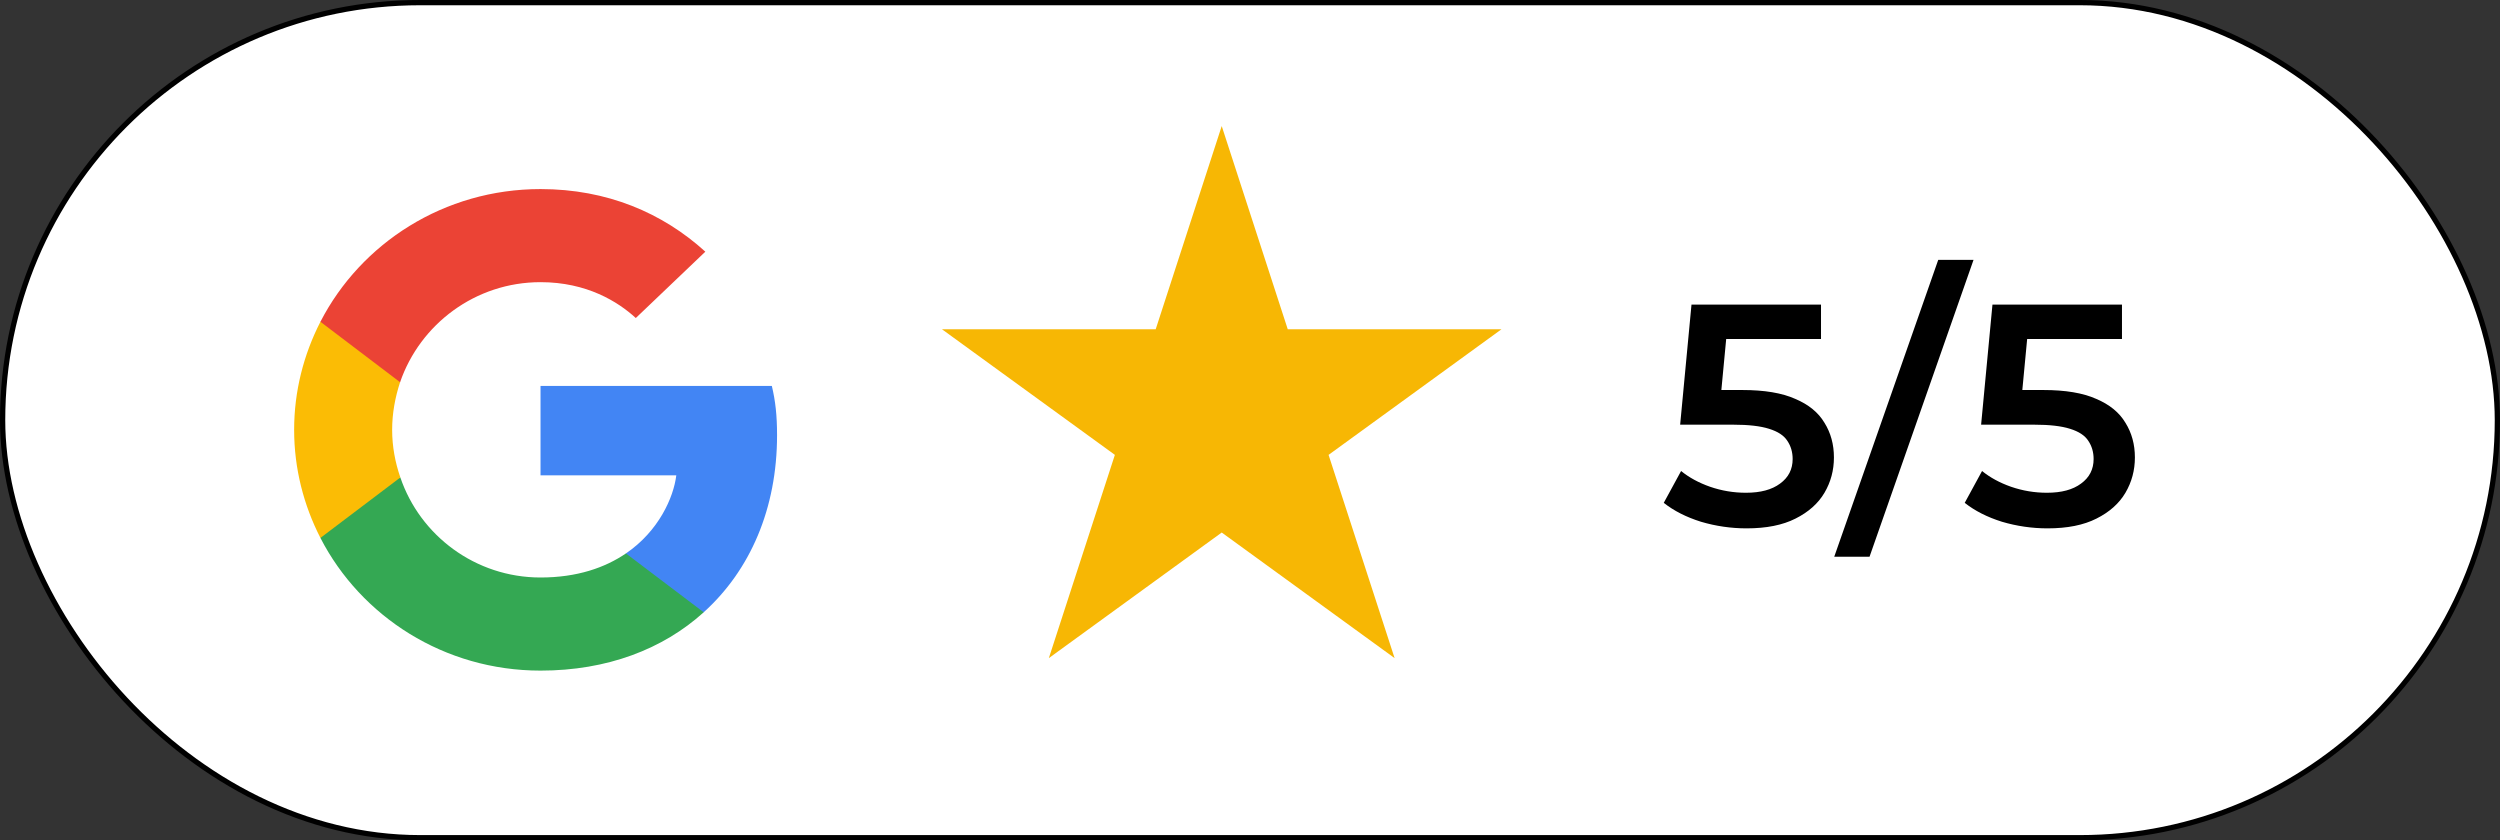 <?xml version="1.0" encoding="utf-8"?>
<svg width="119" height="40" viewBox="0 0 119 40" fill="none" xmlns="http://www.w3.org/2000/svg">
<rect x="0" y="0" width="119" height="40" fill="#333333" stroke="none"/>
<rect x="0.125" y="0.125" width="118.75" height="39.75" rx="19.875" fill="white" stroke="black" stroke-width="0.25"/>
<path d="M58.154 6L61.297 15.674H71.469L63.24 21.652L66.383 31.326L58.154 25.348L49.925 31.326L53.068 21.652L44.839 15.674H55.011L58.154 6Z" fill="#F7B704"/>
<path d="M83.14 25.15C82.4 25.15 81.675 25.045 80.965 24.835C80.265 24.615 79.675 24.315 79.195 23.935L80.02 22.42C80.4 22.73 80.86 22.98 81.4 23.17C81.95 23.36 82.52 23.455 83.11 23.455C83.8 23.455 84.34 23.31 84.73 23.02C85.13 22.73 85.33 22.34 85.33 21.85C85.33 21.52 85.245 21.23 85.075 20.98C84.915 20.73 84.625 20.54 84.205 20.41C83.795 20.28 83.23 20.215 82.51 20.215H79.975L80.515 14.5H86.68V16.135H81.235L82.255 15.205L81.85 19.48L80.83 18.565H82.945C83.985 18.565 84.82 18.705 85.45 18.985C86.09 19.255 86.555 19.635 86.845 20.125C87.145 20.605 87.295 21.155 87.295 21.775C87.295 22.385 87.145 22.945 86.845 23.455C86.545 23.965 86.085 24.375 85.465 24.685C84.855 24.995 84.08 25.15 83.14 25.15ZM87.31 26.5L92.26 12.37H93.94L88.99 26.5H87.31ZM97.466 25.15C96.726 25.15 96.001 25.045 95.291 24.835C94.591 24.615 94.001 24.315 93.521 23.935L94.346 22.42C94.726 22.73 95.186 22.98 95.726 23.17C96.276 23.36 96.846 23.455 97.436 23.455C98.126 23.455 98.666 23.31 99.056 23.02C99.456 22.73 99.656 22.34 99.656 21.85C99.656 21.52 99.571 21.23 99.401 20.98C99.241 20.73 98.951 20.54 98.531 20.41C98.121 20.28 97.556 20.215 96.836 20.215H94.301L94.841 14.5H101.006V16.135H95.561L96.581 15.205L96.176 19.48L95.156 18.565H97.271C98.311 18.565 99.146 18.705 99.776 18.985C100.416 19.255 100.881 19.635 101.171 20.125C101.471 20.605 101.621 21.155 101.621 21.775C101.621 22.385 101.471 22.945 101.171 23.455C100.871 23.965 100.411 24.375 99.791 24.685C99.181 24.995 98.406 25.15 97.466 25.15Z" fill="black"/>
<path d="M36.988 20.715C36.988 19.773 36.91 19.085 36.74 18.372H25.729V22.625H32.192C32.062 23.682 31.358 25.274 29.795 26.343L29.773 26.486L33.254 29.122L33.495 29.145C35.711 27.146 36.988 24.204 36.988 20.715" fill="#4285F4"/>
<path d="M25.729 31.921C28.896 31.921 31.554 30.902 33.496 29.145L29.795 26.343C28.804 27.018 27.475 27.489 25.729 27.489C22.628 27.489 19.995 25.49 19.057 22.727L18.92 22.739L15.3 25.476L15.252 25.605C17.181 29.349 21.142 31.921 25.729 31.921Z" fill="#34A853"/>
<path d="M19.057 22.727C18.81 22.014 18.666 21.25 18.666 20.46C18.666 19.671 18.81 18.907 19.044 18.194L19.038 18.042L15.372 15.26L15.252 15.316C14.457 16.869 14.001 18.614 14.001 20.46C14.001 22.307 14.457 24.051 15.252 25.605L19.057 22.727" fill="#FBBC05"/>
<path d="M25.729 13.431C27.931 13.431 29.417 14.361 30.264 15.138L33.574 11.98C31.541 10.133 28.896 9 25.729 9C21.142 9 17.181 11.572 15.252 15.316L19.044 18.194C19.995 15.431 22.628 13.431 25.729 13.431" fill="#EB4335"/>
</svg>
